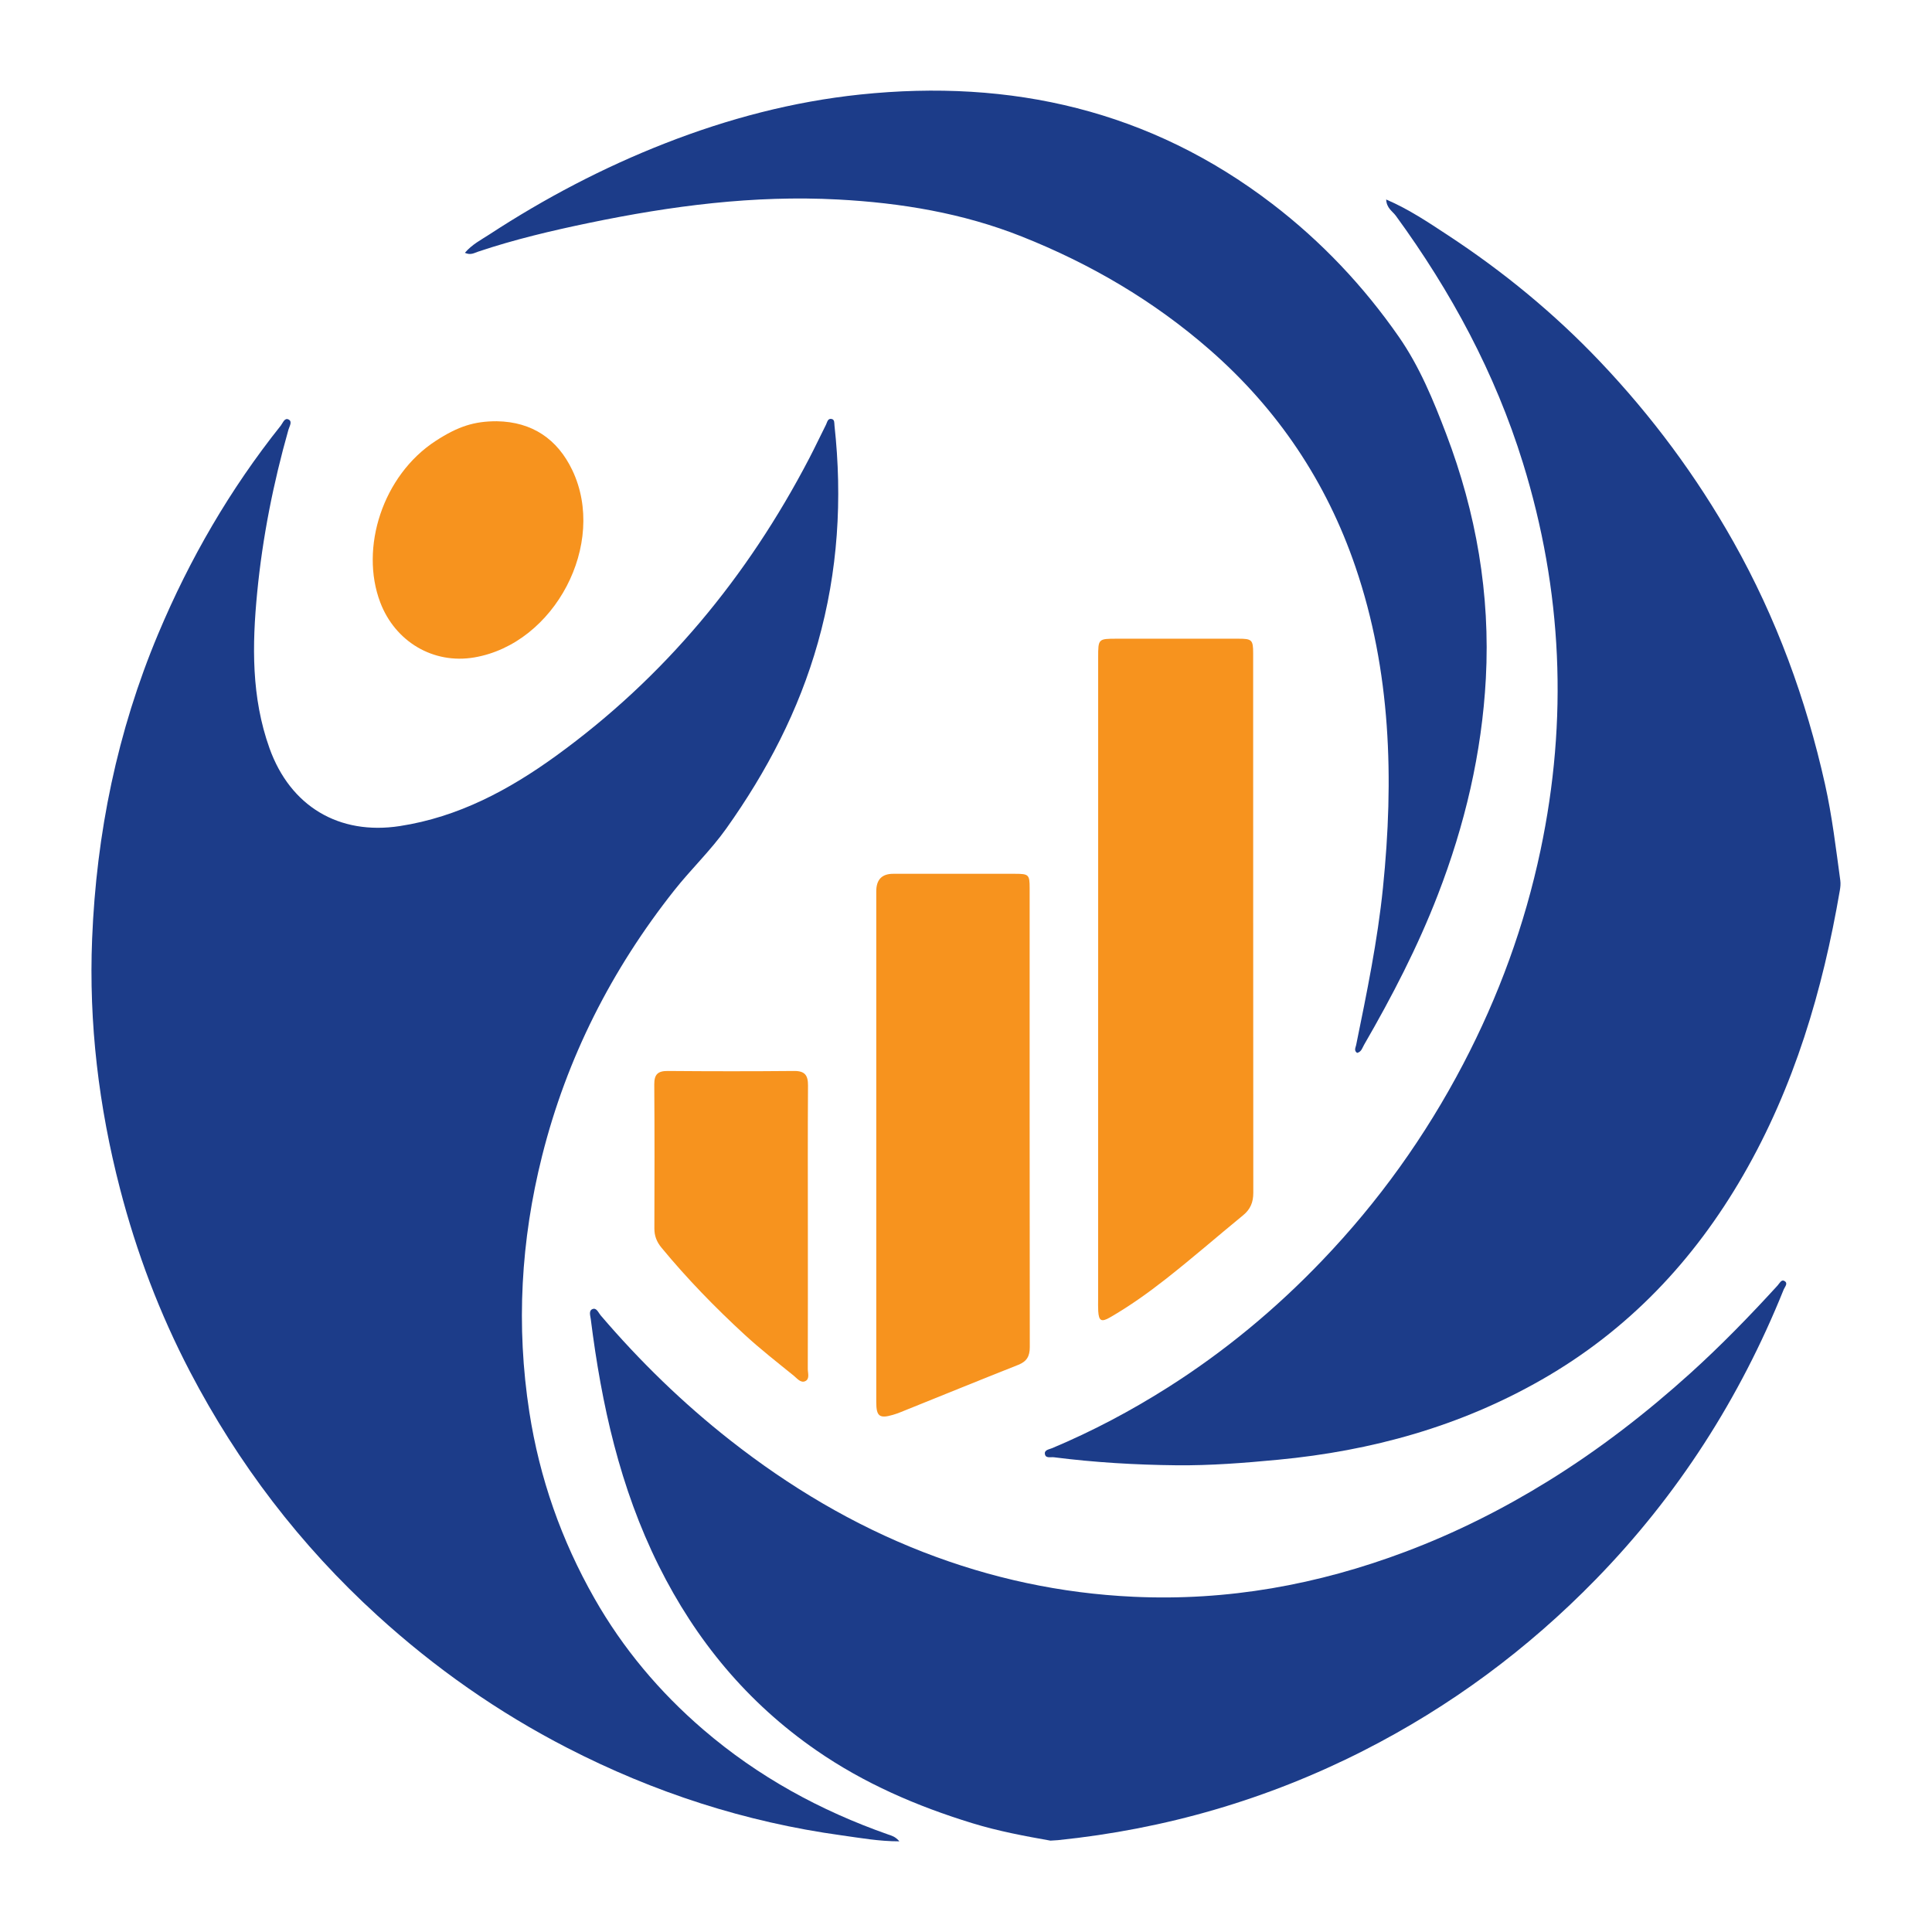 <svg xmlns="http://www.w3.org/2000/svg" id="Capa_1" viewBox="0 0 540 540"><defs><style>      .cls-1 {        fill: #1c3c89;      }      .cls-2 {        fill: #f7931e;      }    </style></defs><path class="cls-1" d="M251.39,514.66c-5.81,0-10.98-.96-16.14-1.67-26.95-3.71-52.49-12-76.65-24.43-19.37-9.96-37.06-22.37-53.18-37.07-21.52-19.61-38.89-42.39-52.33-68.13-8.48-16.24-14.93-33.3-19.54-51.08-5.95-22.95-8.76-46.29-7.8-69.91,1.19-29.4,7.01-57.92,18.46-85.19,8.81-20.98,20.1-40.46,34.29-58.25.59-.75,1.05-2.29,2.21-1.65,1.06.58.17,1.91-.09,2.82-4.23,14.94-7.25,30.14-8.74,45.56-1.42,14.62-1.64,29.25,3.44,43.46,5.8,16.21,19.39,24.39,36.43,21.77,16.37-2.52,30.5-10.1,43.64-19.61,30.32-21.95,53.53-50.05,70.79-83.16,1.62-3.11,3.11-6.28,4.69-9.42.35-.69.47-1.81,1.56-1.6.88.16.74,1.12.81,1.82,2.24,20.53,1,40.72-4.64,60.71-5.34,18.95-14.27,36-25.59,51.93-4.37,6.15-9.86,11.37-14.53,17.27-17.54,22.16-30.07,46.82-36.97,74.28-5.93,23.62-7.29,47.44-3.56,71.55,2.86,18.49,8.95,35.82,18.17,52.04,7.97,14.02,18.19,26.19,30.45,36.73,15.33,13.17,32.68,22.64,51.66,29.31.95.33,1.99.55,3.16,1.93Z"></path><path class="cls-1" d="M387.47,55.77c6.41,2.76,11.8,6.42,17.2,9.96,15.49,10.16,29.75,21.87,42.53,35.32,14.49,15.25,26.93,32,37.28,50.36,12.01,21.32,20.31,43.99,25.62,67.8,1.98,8.87,3.04,17.9,4.27,26.89.12.9.03,1.86-.13,2.77-4.79,27.97-12.75,54.9-27.02,79.62-13.77,23.87-32.14,43.29-56.24,57.09-22.9,13.12-47.63,19.94-73.74,22.42-9.46.9-18.93,1.65-28.41,1.55-11.45-.12-22.89-.79-34.26-2.24-.92-.12-2.4.41-2.53-1.02-.1-1.06,1.25-1.19,2.07-1.54,11.25-4.73,21.99-10.42,32.31-16.96,15.86-10.05,30.19-21.94,43.16-35.5,15.73-16.43,28.82-34.7,39.38-54.87,9.93-18.97,17.2-38.85,21.62-59.77,7.71-36.51,6.12-72.61-4.92-108.27-7.77-25.11-20.07-47.89-35.51-69.06-.93-1.28-2.59-2.1-2.71-4.56Z"></path><path class="cls-1" d="M293.64,514.47c-7.05-1.25-14.55-2.63-21.87-4.88-15.48-4.75-30.2-11.09-43.58-20.35-19.28-13.33-33.69-30.72-44.1-51.66-10.82-21.76-15.97-45.01-18.97-68.89-.12-.96-.64-2.35.49-2.8,1.14-.45,1.64,1.02,2.25,1.73,10.96,12.83,23,24.55,36.27,34.97,16.48,12.94,34.3,23.59,53.9,31.21,18.94,7.36,38.48,11.56,58.76,12.5,26.27,1.23,51.53-3.35,76.08-12.6,13.97-5.26,27.21-11.92,39.87-19.75,14.16-8.76,27.29-18.91,39.66-30.07,8.59-7.76,16.64-16.04,24.44-24.58.53-.58,1.04-1.74,1.88-1.28,1.17.64.14,1.65-.17,2.4-12.25,30.42-29.58,57.5-52.53,81.03-19.06,19.55-40.68,35.55-64.96,47.89-26.87,13.65-55.38,21.92-85.38,24.99-.51.05-1.03.07-2.04.13Z"></path><path class="cls-1" d="M129.93,70.67c2.05-2.4,4.59-3.66,6.85-5.14,15.51-10.13,31.83-18.71,49.12-25.47,17.61-6.89,35.76-11.67,54.52-13.64,42.22-4.42,81.07,4.41,115.25,30.61,13.71,10.51,25.46,22.95,35.29,37.08,5.79,8.32,9.67,17.75,13.27,27.22,8.37,21.99,12.33,44.77,11.07,68.29-1.12,20.88-5.88,41.01-13.43,60.51-5.64,14.58-12.8,28.4-20.61,41.9-.49.85-.73,1.97-1.94,2.26-.96-.64-.42-1.48-.27-2.21,2.97-14.56,5.98-29.1,7.49-43.93,3.1-30.41,2.27-60.5-7.68-89.69-8.12-23.8-21.72-44.1-40.77-60.73-15.66-13.67-33.31-24-52.52-31.63-16.44-6.53-33.67-9.4-51.36-10.34-23.52-1.25-46.57,1.78-69.45,6.52-10.49,2.18-20.97,4.64-31.16,8.07-1.02.34-2.05,1.05-3.67.31Z"></path><path class="cls-2" d="M306.94,273.88c0-30.05,0-60.09,0-90.14,0-5.18.03-5.21,5.14-5.22,11.36,0,22.72-.02,34.07,0,3.76,0,4.11.33,4.11,4.05.02,50.28,0,100.57.04,150.85,0,2.57-.79,4.56-2.8,6.21-7.26,5.95-14.34,12.13-21.72,17.91-4.94,3.87-10.08,7.54-15.55,10.69-2.38,1.37-3.1.98-3.27-1.74-.07-1.13-.03-2.27-.03-3.41,0-29.74,0-59.47,0-89.21h.01Z"></path><path class="cls-2" d="M244.92,320.05c0-23.65,0-47.29,0-70.94q0-4.89,4.74-4.88c11.36,0,22.72-.01,34.08,0,3.81,0,4.05.25,4.05,4.04,0,42.75-.02,85.5.04,128.25,0,2.53-.82,4-3.2,4.95-11.03,4.37-22.02,8.85-33.02,13.28-.67.27-1.36.5-2.05.71-3.72,1.09-4.64.41-4.64-3.54-.01-23.96,0-47.91,0-71.87Z"></path><path class="cls-2" d="M138.87,117.74c9.87.16,16.94,4.98,21.09,13.67,9.81,20.56-4.91,48.5-27.38,52.34-11.52,1.97-22.14-4.45-26.29-15.35-5.8-15.24.68-35.55,15.49-45.17,6.26-4.07,10.79-5.5,17.08-5.49Z"></path><path class="cls-2" d="M225.8,343.34c0,13.1.02,26.21-.02,39.31,0,1.17.6,2.78-.72,3.39-1.25.58-2.27-.76-3.17-1.5-4.64-3.76-9.37-7.45-13.76-11.49-8.27-7.61-16.1-15.66-23.26-24.34-1.32-1.61-1.98-3.28-1.97-5.35.04-13.41.07-26.83-.03-40.24-.02-2.83.99-3.8,3.79-3.78,11.76.1,23.53.11,35.29,0,3.03-.03,3.91,1.22,3.89,4.08-.09,13.31-.04,26.62-.04,39.93Z"></path></svg>